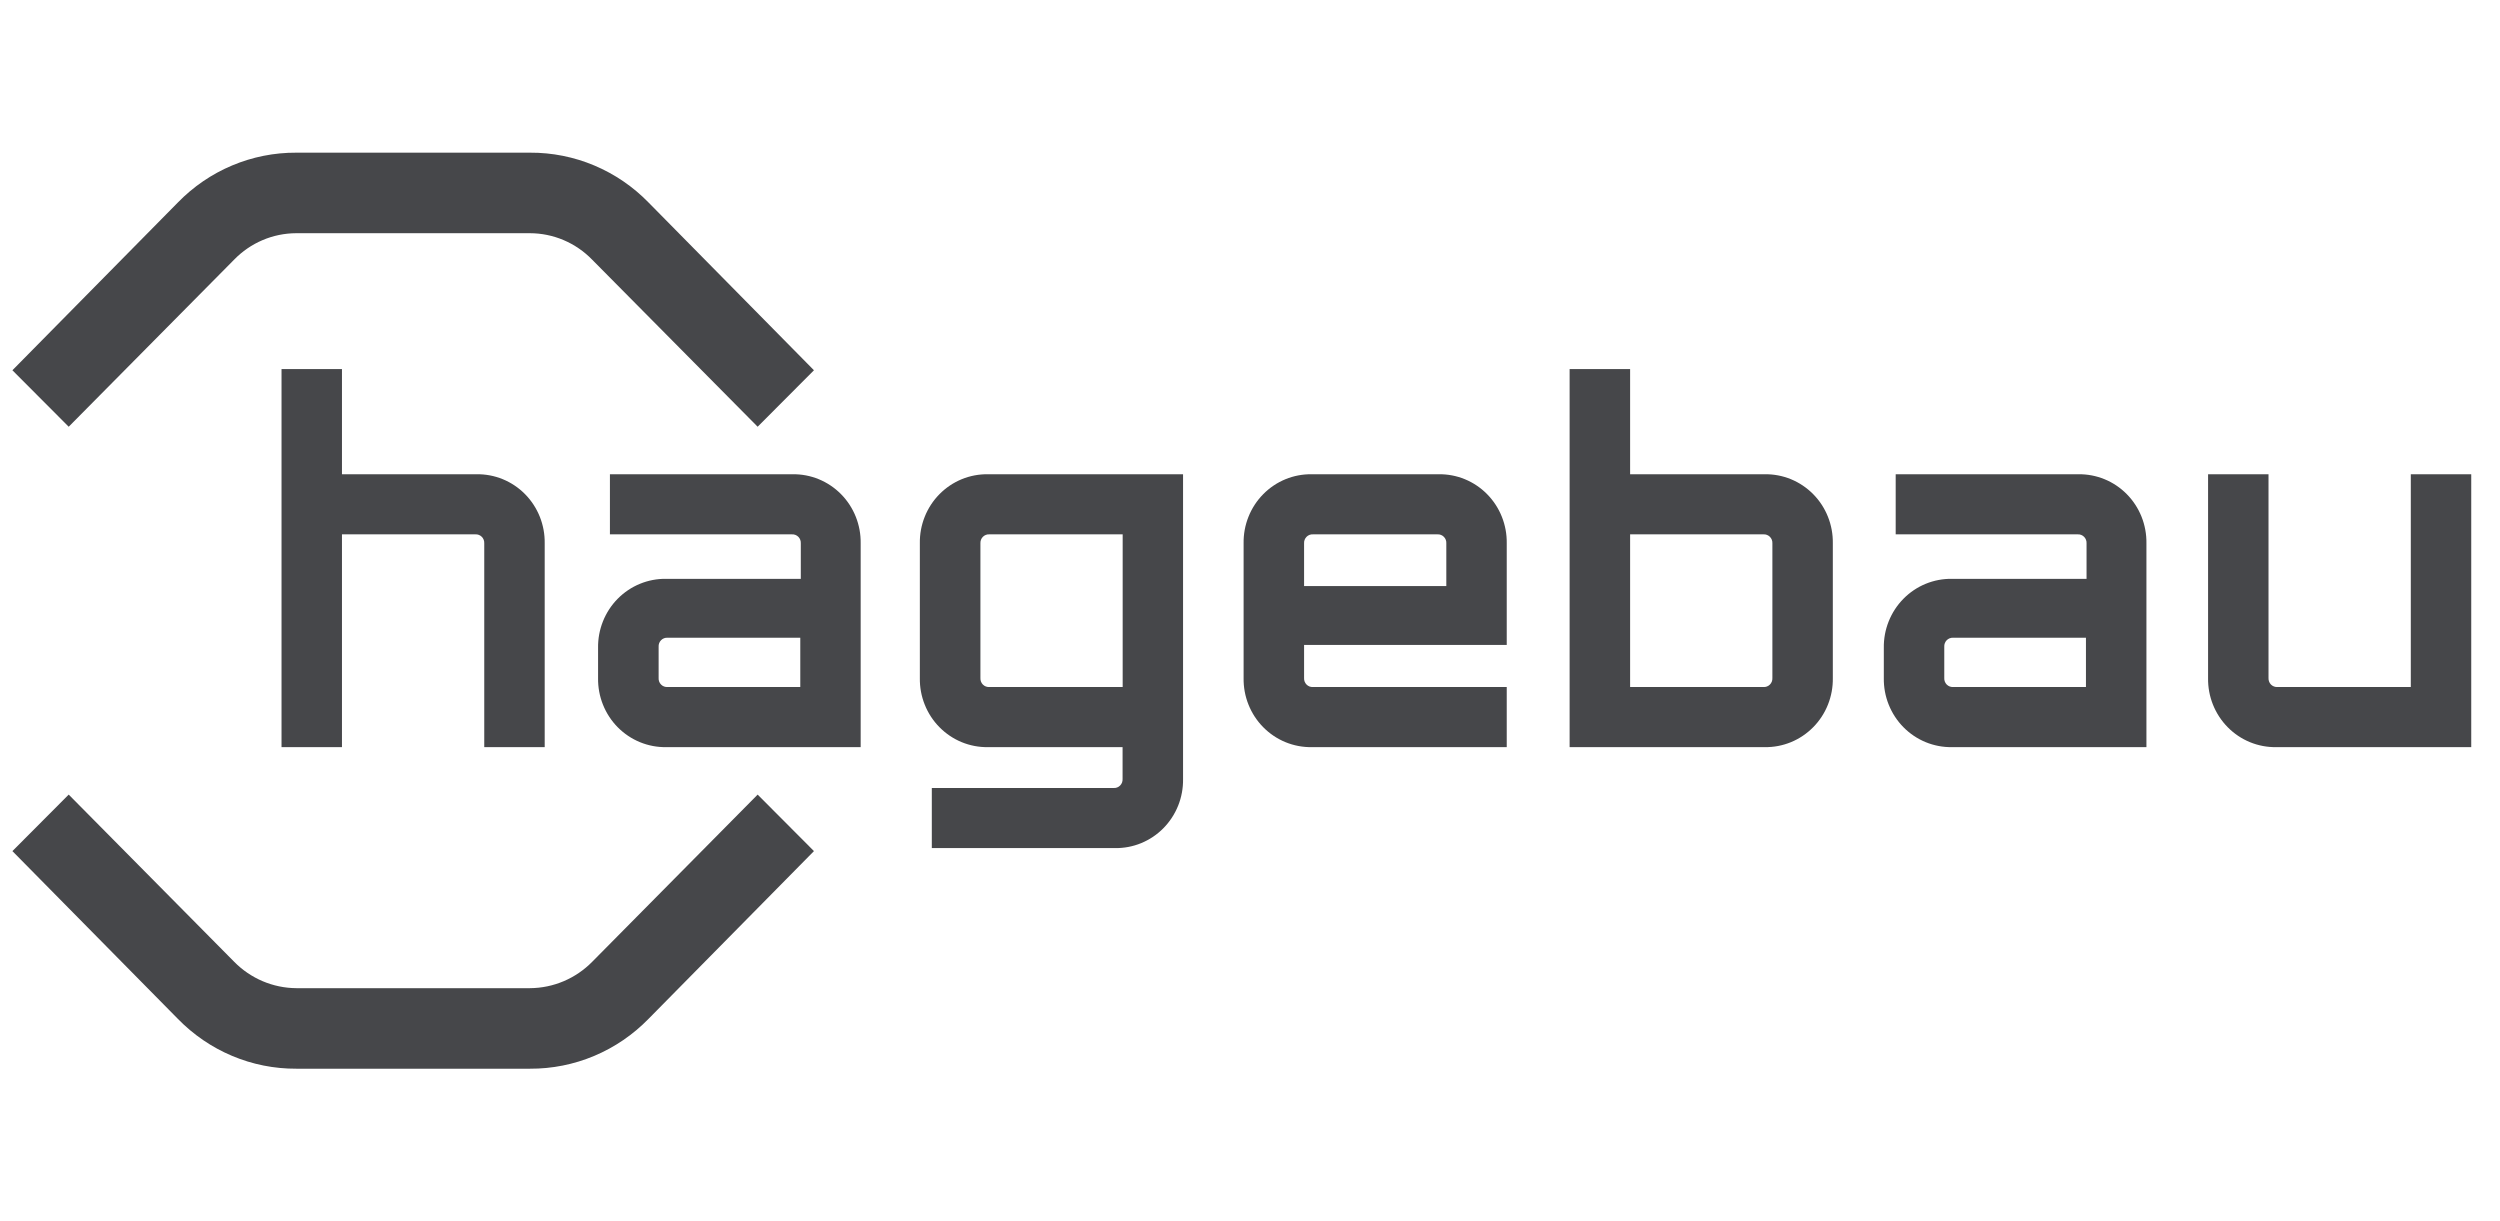 <svg width="131" height="64" viewBox="0 0 131 64" fill="none" xmlns="http://www.w3.org/2000/svg">
<path d="M27.767 12.22H15.52C14.914 12.222 14.315 12.345 13.757 12.583C13.198 12.821 12.692 13.169 12.267 13.607L3.6 22.361L0.65 19.402L9.317 10.614C10.128 9.78 11.095 9.119 12.162 8.671C13.228 8.222 14.373 7.994 15.527 8H27.774C28.929 7.994 30.073 8.222 31.14 8.671C32.207 9.12 33.175 9.78 33.986 10.614L42.651 19.402L39.701 22.361L31.029 13.607C30.602 13.168 30.095 12.82 29.535 12.582C28.975 12.344 28.374 12.221 27.767 12.22ZM3.6 41.637L12.267 50.393C13.131 51.274 14.303 51.772 15.527 51.78H27.774C28.999 51.772 30.172 51.274 31.036 50.393L39.701 41.637L42.651 44.598L33.986 53.385C33.175 54.218 32.207 54.879 31.14 55.328C30.074 55.777 28.929 56.006 27.774 56H15.527C14.373 56.006 13.228 55.778 12.162 55.328C11.095 54.879 10.128 54.218 9.317 53.385L0.65 44.598L3.6 41.637Z" fill="#46474A"/>
<path d="M14.752 19.338H17.919V24.851H24.97C25.441 24.843 25.909 24.931 26.346 25.11C26.783 25.29 27.18 25.556 27.513 25.894C27.846 26.232 28.109 26.634 28.286 27.077C28.463 27.52 28.55 27.995 28.542 28.472V39.15H25.375V28.472C25.378 28.409 25.369 28.346 25.347 28.287C25.325 28.228 25.291 28.175 25.247 28.13C25.203 28.085 25.15 28.051 25.091 28.028C25.033 28.006 24.971 27.996 24.909 28H17.919V39.15H14.752V19.338Z" fill="#46474A"/>
<path d="M31.339 35.528V33.953C31.331 33.475 31.418 33.001 31.595 32.558C31.771 32.115 32.034 31.712 32.367 31.375C32.701 31.037 33.098 30.77 33.535 30.591C33.971 30.412 34.439 30.323 34.91 30.331H41.962V28.472C41.965 28.409 41.956 28.346 41.934 28.287C41.912 28.228 41.878 28.175 41.834 28.13C41.789 28.085 41.737 28.051 41.678 28.028C41.62 28.006 41.558 27.996 41.496 28H31.96V24.851H41.527C41.999 24.843 42.466 24.931 42.903 25.11C43.34 25.29 43.737 25.556 44.07 25.894C44.404 26.232 44.666 26.634 44.843 27.077C45.02 27.52 45.107 27.994 45.099 28.472V39.15H34.91C34.439 39.158 33.971 39.069 33.535 38.89C33.098 38.711 32.701 38.444 32.367 38.106C32.034 37.769 31.771 37.366 31.595 36.923C31.418 36.48 31.331 36.006 31.339 35.528ZM34.977 36H41.935V33.417H34.977C34.915 33.413 34.853 33.423 34.795 33.445C34.736 33.467 34.684 33.502 34.64 33.547C34.595 33.591 34.561 33.645 34.539 33.704C34.517 33.763 34.508 33.826 34.512 33.889V35.528C34.508 35.591 34.517 35.654 34.539 35.713C34.561 35.772 34.595 35.826 34.64 35.87C34.684 35.915 34.736 35.95 34.795 35.972C34.853 35.994 34.915 36.004 34.977 36Z" fill="#46474A"/>
<path d="M48.827 41.291H58.357C58.419 41.295 58.481 41.285 58.539 41.263C58.598 41.24 58.651 41.206 58.694 41.161C58.739 41.116 58.773 41.063 58.795 41.004C58.817 40.945 58.826 40.882 58.823 40.819V39.15H51.772C51.3 39.158 50.832 39.069 50.395 38.89C49.959 38.711 49.562 38.444 49.229 38.106C48.895 37.769 48.632 37.366 48.456 36.923C48.279 36.48 48.192 36.006 48.2 35.528V28.472C48.192 27.994 48.279 27.52 48.456 27.077C48.632 26.634 48.895 26.232 49.229 25.894C49.562 25.556 49.959 25.29 50.395 25.11C50.832 24.931 51.3 24.843 51.772 24.851H61.992V40.819C62 41.296 61.913 41.771 61.736 42.214C61.559 42.657 61.296 43.059 60.963 43.397C60.63 43.735 60.233 44.001 59.796 44.181C59.359 44.36 58.891 44.448 58.42 44.44H48.827V41.291ZM51.84 36H58.828V28H51.84C51.778 27.996 51.716 28.006 51.658 28.028C51.599 28.051 51.547 28.085 51.502 28.13C51.458 28.175 51.424 28.228 51.402 28.287C51.38 28.346 51.371 28.409 51.374 28.472V35.528C51.371 35.591 51.38 35.654 51.402 35.713C51.424 35.772 51.458 35.826 51.502 35.87C51.547 35.915 51.599 35.95 51.658 35.972C51.716 35.994 51.778 36.004 51.84 36Z" fill="#46474A"/>
<path d="M65.165 35.528V28.472C65.157 27.994 65.244 27.52 65.421 27.077C65.597 26.634 65.86 26.232 66.194 25.894C66.527 25.556 66.924 25.29 67.361 25.11C67.797 24.931 68.265 24.843 68.737 24.851H75.385C75.856 24.843 76.323 24.932 76.76 25.111C77.196 25.291 77.593 25.557 77.925 25.895C78.258 26.233 78.521 26.635 78.697 27.078C78.874 27.521 78.961 27.995 78.953 28.472V33.795H68.334V35.528C68.33 35.591 68.34 35.654 68.362 35.713C68.384 35.772 68.418 35.826 68.462 35.87C68.506 35.915 68.559 35.95 68.617 35.972C68.675 35.994 68.737 36.004 68.8 36H78.953V39.15H68.737C68.265 39.158 67.797 39.069 67.361 38.89C66.924 38.711 66.527 38.444 66.194 38.106C65.86 37.769 65.597 37.366 65.421 36.923C65.244 36.48 65.157 36.006 65.165 35.528ZM75.787 30.709V28.472C75.791 28.409 75.782 28.346 75.76 28.287C75.738 28.228 75.704 28.175 75.659 28.13C75.615 28.085 75.563 28.051 75.504 28.028C75.446 28.006 75.384 27.996 75.322 28H68.8C68.737 27.996 68.675 28.006 68.617 28.028C68.559 28.051 68.506 28.085 68.462 28.13C68.418 28.175 68.384 28.228 68.362 28.287C68.34 28.346 68.33 28.409 68.334 28.472V30.709H75.787Z" fill="#46474A"/>
<path d="M82.248 19.338H85.418V24.851H92.469C92.94 24.843 93.408 24.931 93.845 25.11C94.281 25.29 94.678 25.556 95.011 25.894C95.345 26.232 95.608 26.634 95.784 27.077C95.961 27.52 96.048 27.995 96.04 28.472V35.528C96.048 36.006 95.961 36.48 95.784 36.923C95.608 37.366 95.345 37.769 95.011 38.106C94.678 38.444 94.281 38.711 93.845 38.89C93.408 39.069 92.94 39.158 92.469 39.15H82.248V19.338ZM92.405 36C92.468 36.004 92.53 35.994 92.588 35.972C92.647 35.95 92.7 35.915 92.744 35.87C92.788 35.826 92.822 35.772 92.845 35.713C92.867 35.654 92.876 35.591 92.873 35.528V28.472C92.876 28.409 92.867 28.346 92.845 28.287C92.822 28.228 92.788 28.175 92.744 28.13C92.7 28.085 92.647 28.051 92.588 28.028C92.53 28.006 92.468 27.996 92.405 28H85.418V36H92.405Z" fill="#46474A"/>
<path d="M98.712 35.528V33.953C98.704 33.475 98.791 33.001 98.968 32.558C99.145 32.115 99.408 31.712 99.741 31.375C100.074 31.037 100.471 30.77 100.908 30.591C101.345 30.412 101.813 30.323 102.284 30.331H109.335V28.473C109.339 28.41 109.33 28.346 109.307 28.287C109.285 28.228 109.251 28.175 109.207 28.13C109.163 28.085 109.11 28.051 109.052 28.028C108.994 28.006 108.932 27.996 108.869 28H99.334V24.851H108.899C109.37 24.843 109.839 24.931 110.276 25.11C110.713 25.289 111.11 25.555 111.443 25.893C111.777 26.231 112.04 26.634 112.217 27.077C112.393 27.52 112.481 27.995 112.473 28.473V39.15H102.284C101.813 39.158 101.345 39.069 100.908 38.89C100.471 38.711 100.074 38.444 99.741 38.106C99.408 37.769 99.145 37.366 98.968 36.923C98.791 36.48 98.704 36.006 98.712 35.528ZM102.345 36H109.304V33.417H102.345C102.283 33.413 102.221 33.423 102.163 33.446C102.105 33.468 102.052 33.503 102.008 33.547C101.964 33.592 101.93 33.645 101.908 33.704C101.886 33.763 101.876 33.826 101.88 33.889V35.528C101.876 35.591 101.886 35.654 101.908 35.713C101.93 35.772 101.964 35.825 102.008 35.87C102.052 35.914 102.105 35.949 102.163 35.971C102.221 35.994 102.283 36.004 102.345 36Z" fill="#46474A"/>
<path d="M115.703 35.528V24.851H118.87V35.528C118.867 35.591 118.877 35.654 118.899 35.713C118.921 35.772 118.955 35.825 118.999 35.87C119.043 35.914 119.096 35.949 119.154 35.971C119.212 35.994 119.274 36.004 119.336 36H126.326V24.851H129.493V39.15H119.275C118.804 39.158 118.336 39.069 117.899 38.89C117.462 38.711 117.065 38.444 116.732 38.106C116.399 37.769 116.136 37.366 115.959 36.923C115.782 36.48 115.695 36.006 115.703 35.528Z" fill="#46474A"/>
</svg>
